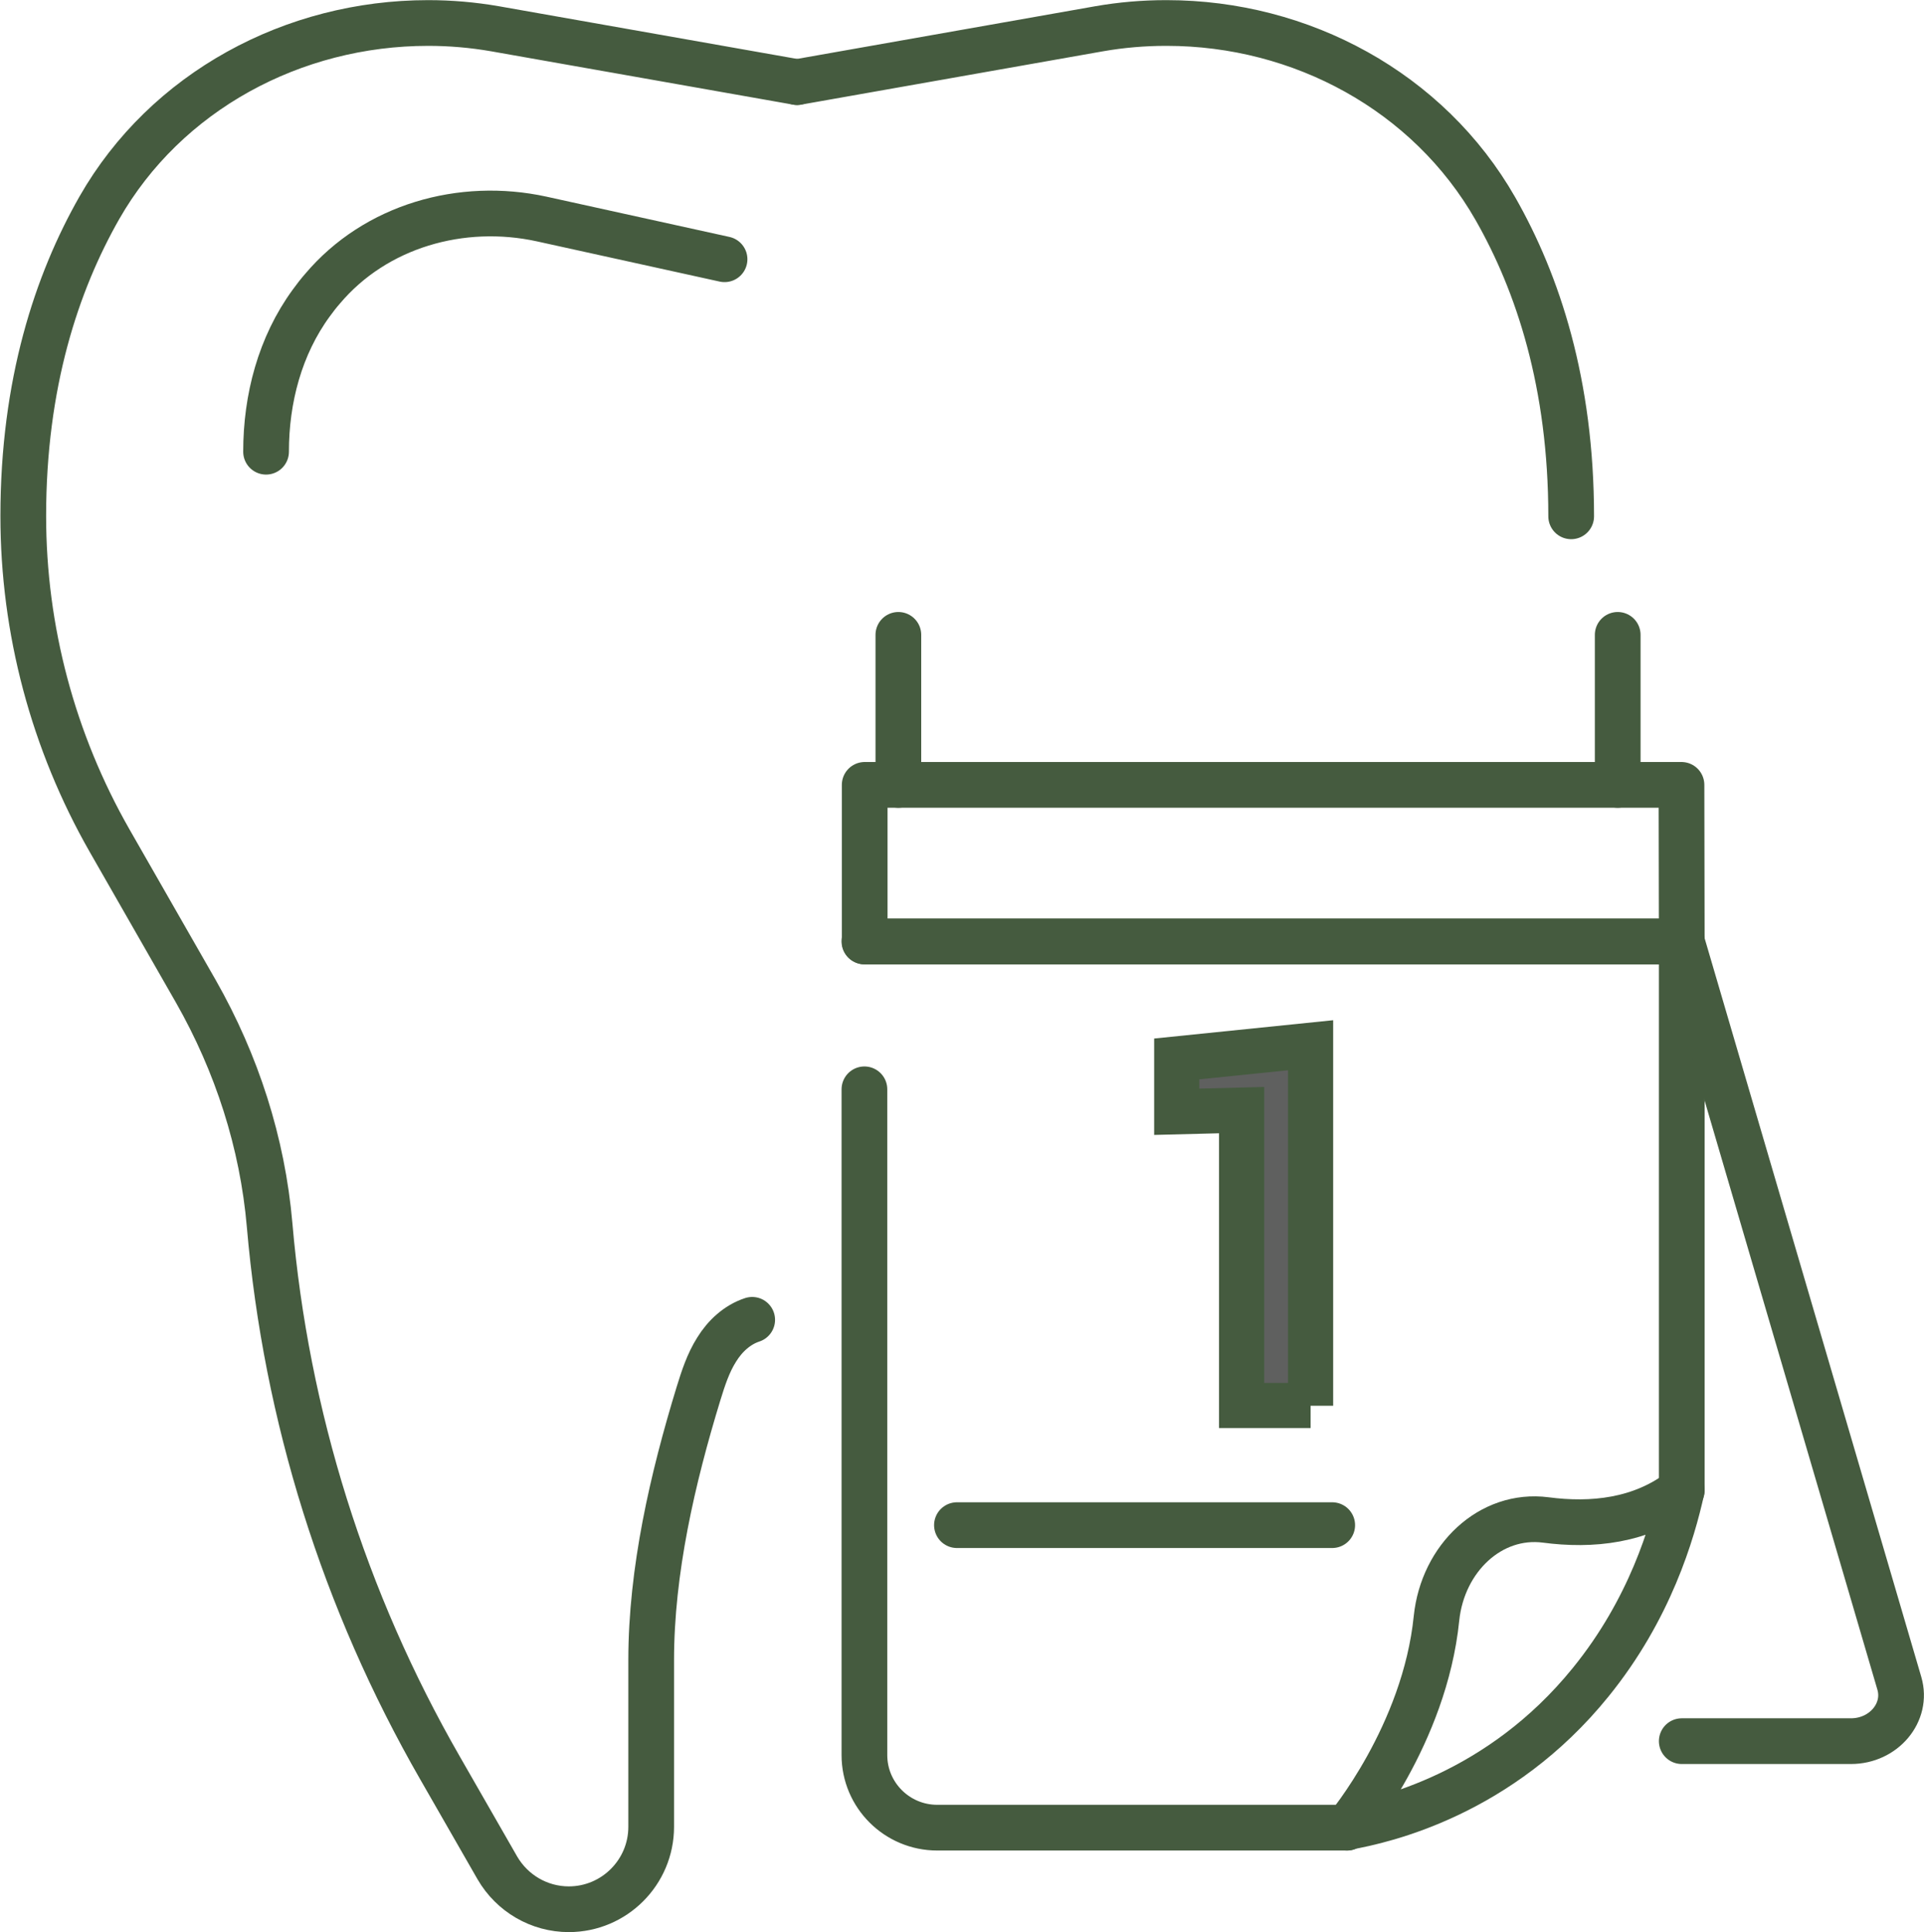 <?xml version="1.0" encoding="UTF-8"?>
<svg id="Layer_2" data-name="Layer 2" xmlns="http://www.w3.org/2000/svg" viewBox="0 0 70.29 70.58">
  <defs>
    <style>
      .cls-1 {
        fill: none;
        stroke-linecap: round;
        stroke-linejoin: round;
        stroke-width: 1.67px;
      }

      .cls-1, .cls-2 {
        stroke: #455b3f;
      }

      .cls-2 {
        fill: #5f605f;
        stroke-miterlimit: 10;
        stroke-width: 1.65px;
      }
    </style>
  </defs>
  <g id="Layer_1-2" data-name="Layer 1">
    <g>
      <g>
        <path class="cls-2" d="M47.88,51.34h-2.52v-10.79l-2.37.06v-1.93l4.89-.5v13.17Z"/>
        <polyline class="cls-1" points="31.58 34.39 61.44 34.39 61.44 54.44"/>
        <path class="cls-1" d="M49.21,66.76h-14.97c-1.47,0-2.66-1.19-2.66-2.65v-24.32"/>
        <path class="cls-1" d="M61.44,34.39l7.95,27.1c.31,1.06-.57,2.11-1.77,2.11h-6.18"/>
        <polygon class="cls-1" points="61.43 28.67 31.59 28.67 31.59 34.39 61.44 34.39 61.43 28.67"/>
        <line class="cls-1" x1="48.67" y1="55.71" x2="34.96" y2="55.71"/>
        <path class="cls-1" d="M49.21,66.76s2.84-3.38,3.27-7.65c.23-2.2,1.98-3.85,3.99-3.59,1.67.22,3.49.05,4.97-1.1-.34,1.54-1.16,4.36-3.33,7.03-3.32,4.1-7.55,5.05-8.9,5.29Z"/>
      </g>
      <g>
        <path class="cls-1" d="M27.48,48.21c-.55.18-1,.6-1.3,1.09-.31.49-.49,1.05-.66,1.6-.95,3.1-1.73,6.48-1.73,9.74v6.09c0,1.66-1.35,3.01-3.01,3.01-1.08,0-2.07-.58-2.61-1.51l-2.1-3.66c-3.5-6.09-5.62-12.85-6.22-19.82-.26-3.01-1.2-5.91-2.69-8.53l-3.16-5.52c-2.06-3.61-3.15-7.69-3.15-11.85,0-4.84,1.22-8.52,2.78-11.26C6.06,3.34,10.71.84,15.64.84c.82,0,1.63.07,2.44.21,3.68.65,7.36,1.3,11.04,1.95"/>
        <path class="cls-1" d="M29.12,3l11.04-1.95c.8-.14,1.62-.21,2.44-.21h.02c4.92,0,9.57,2.51,12.01,6.78,1.56,2.73,2.77,6.41,2.77,11.24h0"/>
        <path class="cls-1" d="M26.47,9.47l-6.68-1.47c-2.93-.64-6.07.25-8.01,2.55-.14.16-.28.34-.41.52-1.14,1.56-1.65,3.49-1.65,5.43"/>
      </g>
      <line class="cls-1" x1="32.82" y1="28.67" x2="32.82" y2="23.19"/>
      <line class="cls-1" x1="59.1" y1="28.67" x2="59.1" y2="23.19"/>
    </g>
  </g>
</svg>